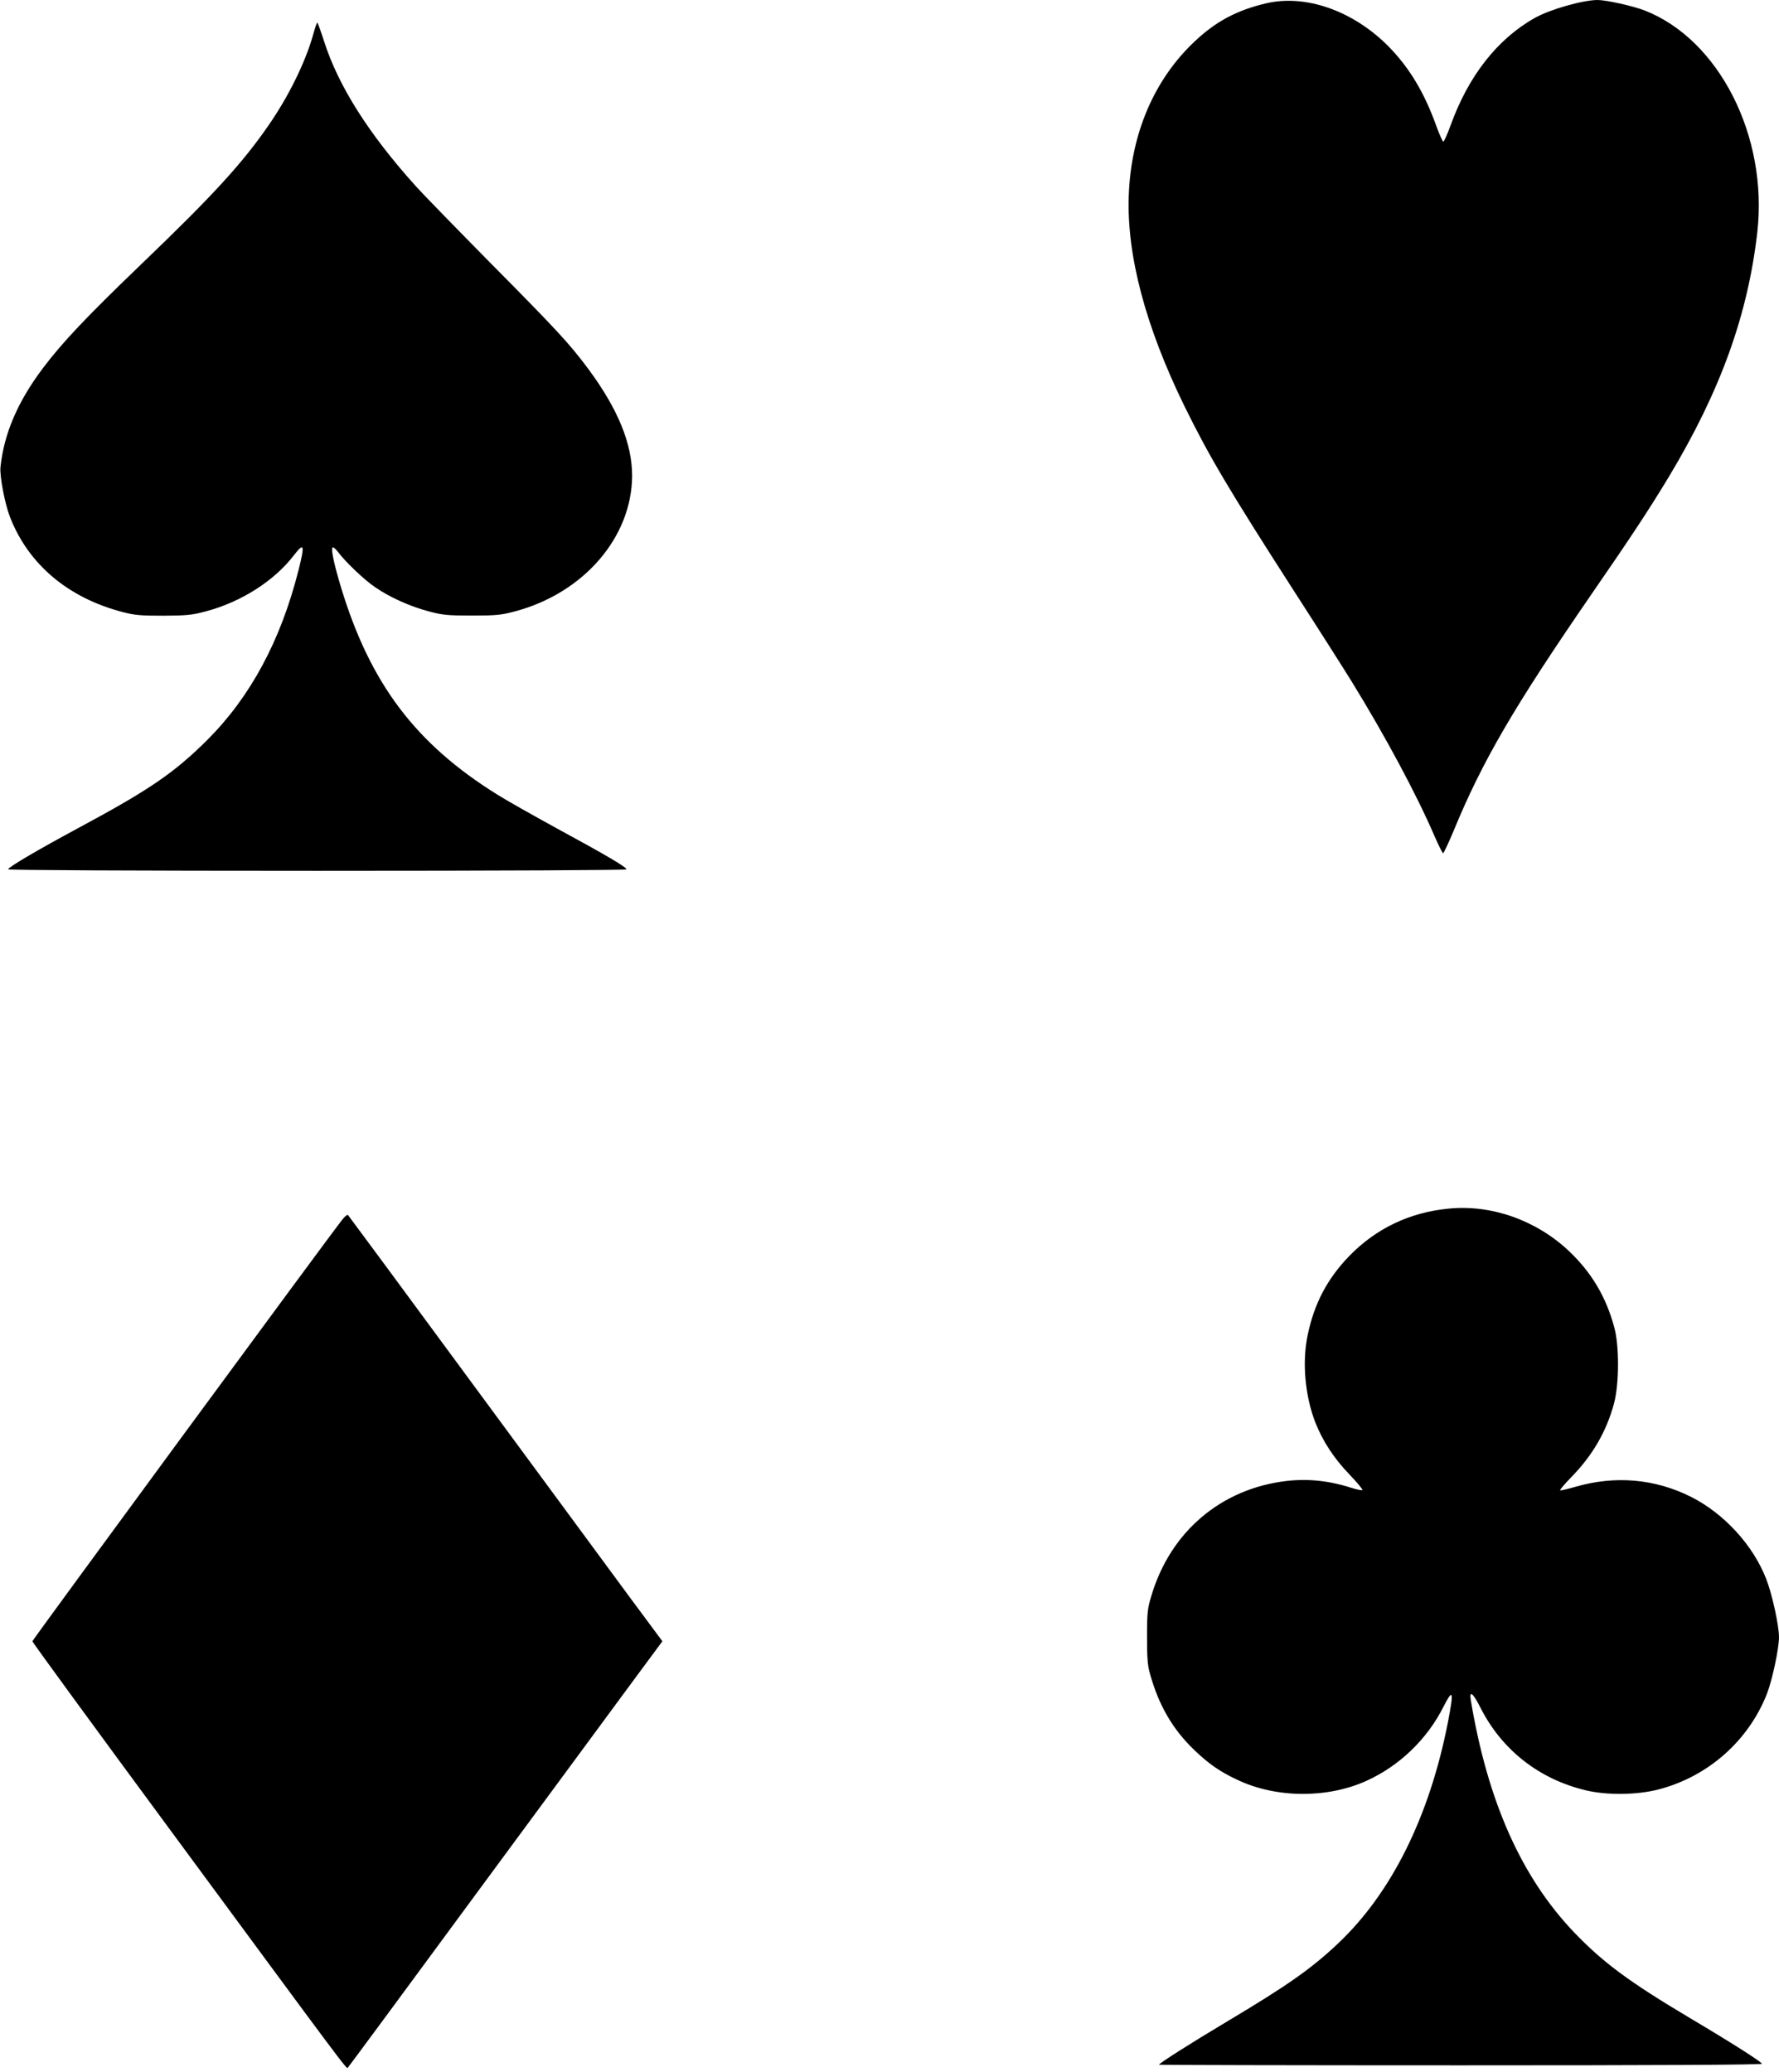 <?xml version="1.0" standalone="no"?>
<!DOCTYPE svg PUBLIC "-//W3C//DTD SVG 20010904//EN"
 "http://www.w3.org/TR/2001/REC-SVG-20010904/DTD/svg10.dtd">
<svg version="1.0" xmlns="http://www.w3.org/2000/svg"
 width="1099pt" height="1280pt" viewBox="0 0 1099 1280"
 preserveAspectRatio="xMidYMid meet">
<g transform="translate(0,1280) scale(0.1,-0.1)"
fill="#000000" stroke="none">
<path d="M7824 12780 c-184 -43 -315 -113 -448 -240 -248 -235 -390 -570 -403
-950 -13 -368 104 -807 342 -1295 153 -312 275 -518 676 -1142 153 -237 315
-492 360 -565 208 -338 401 -698 512 -956 25 -57 48 -103 52 -103 4 0 33 62
65 138 176 428 372 765 849 1458 252 365 359 528 481 730 319 531 487 998 546
1510 67 593 -236 1190 -695 1370 -72 28 -238 65 -291 65 -92 0 -295 -58 -389
-111 -232 -131 -410 -359 -520 -664 -20 -55 -40 -100 -45 -100 -4 0 -23 42
-42 94 -75 210 -168 364 -298 496 -218 219 -509 321 -752 265z"/>
<path d="M1933 12581 c-46 -164 -150 -376 -271 -551 -164 -238 -342 -433 -789
-862 -341 -328 -487 -482 -609 -644 -155 -206 -239 -403 -261 -609 -6 -56 27
-228 59 -310 114 -292 358 -498 694 -586 77 -20 112 -23 254 -23 144 1 177 4
262 27 219 58 423 189 544 347 63 82 68 65 28 -93 -110 -435 -297 -782 -563
-1048 -205 -204 -357 -308 -796 -544 -242 -130 -435 -243 -435 -256 0 -5 766
-9 1910 -9 1175 0 1910 4 1910 9 0 14 -128 89 -430 253 -146 80 -311 173 -368
209 -505 314 -785 686 -965 1279 -43 142 -63 237 -53 247 4 5 20 -8 34 -27 45
-61 165 -175 231 -219 90 -62 216 -118 329 -148 86 -23 116 -26 267 -26 151 0
181 3 267 26 424 113 721 458 723 837 0 200 -88 414 -271 661 -116 156 -195
241 -599 649 -209 212 -422 430 -471 485 -286 318 -473 613 -561 887 -21 65
-40 118 -43 118 -3 0 -15 -35 -27 -79z"/>
<path d="M8950 5333 c-242 -23 -450 -123 -616 -294 -135 -140 -216 -294 -256
-489 -35 -166 -16 -375 48 -539 45 -114 114 -220 208 -318 49 -51 86 -96 83
-99 -3 -3 -34 3 -69 14 -136 44 -269 58 -403 42 -401 -48 -713 -312 -831 -705
-25 -82 -28 -105 -28 -255 0 -130 3 -179 18 -230 54 -196 141 -345 275 -473
89 -85 156 -132 265 -183 239 -114 556 -116 798 -6 203 92 375 257 476 459 59
115 64 96 27 -96 -114 -584 -349 -1057 -680 -1369 -164 -155 -314 -260 -681
-479 -233 -139 -424 -261 -424 -269 0 -2 840 -4 1866 -4 1193 0 1863 3 1859
10 -10 16 -192 132 -445 282 -376 224 -537 343 -717 531 -325 341 -533 808
-637 1434 -10 62 14 43 58 -44 132 -263 363 -445 653 -514 130 -31 314 -29
447 5 306 79 556 299 671 590 33 84 75 281 75 351 0 72 -42 266 -79 360 -81
209 -261 405 -466 508 -222 111 -467 132 -710 62 -48 -14 -92 -24 -97 -23 -4
2 27 39 70 83 131 134 217 283 263 455 32 119 33 358 1 471 -51 189 -142 340
-281 471 -202 190 -478 287 -741 261z"/>
<path d="M2113 5263 c-101 -129 -1913 -2595 -1913 -2603 0 -6 379 -525 842
-1153 1123 -1524 1098 -1491 1107 -1481 5 5 370 499 811 1099 442 600 877
1190 967 1312 l165 223 -198 267 c-109 148 -544 738 -967 1313 -423 575 -773
1049 -777 1053 -4 5 -21 -9 -37 -30z"/>
</g>
</svg>
